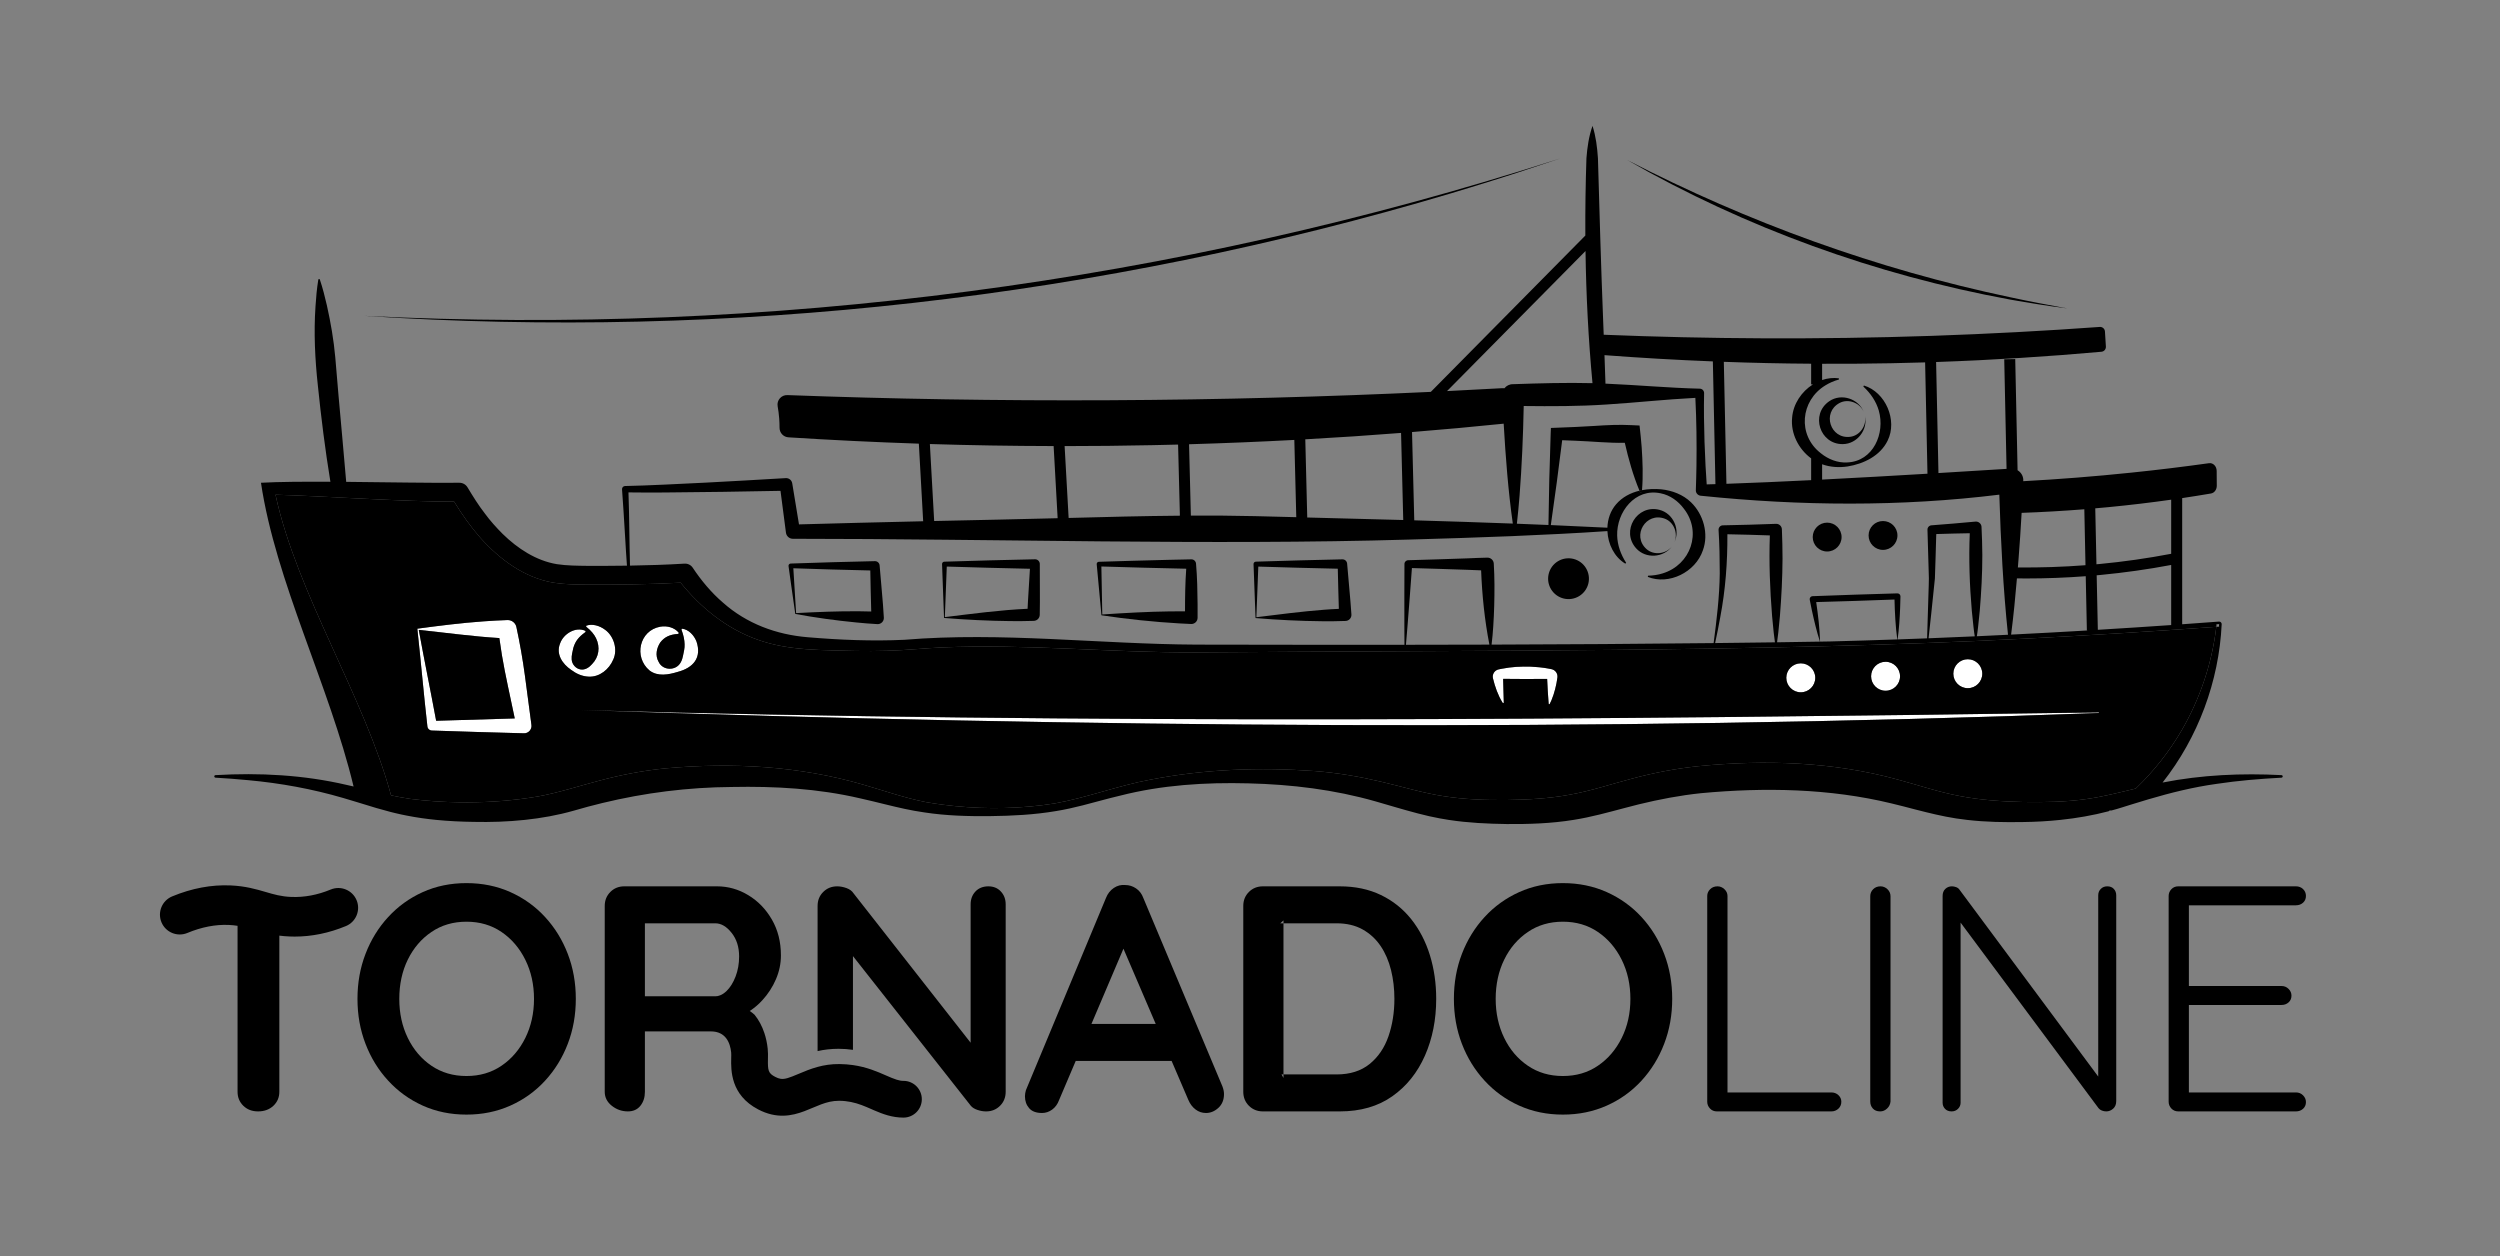 <svg xmlns="http://www.w3.org/2000/svg" id="a" viewBox="0 0 884.4 444.42"><rect x="0" y="0" width="884.4" height="444.42" fill="#808080" stroke="none"/><defs><style>.b{fill:#fff;}</style></defs><g><path d="M807.11,274.21c-14.04-.73-28.25-.11-42.08,2.62,12.55-15.92,19.96-35.77,20.91-56,.04-.53-.43-.98-.96-.94-4.34,.33-8.67,.65-13.01,.95v-44.63c3.46-.52,6.85-1.06,10.19-1.63,1.19-.2,2.07-1.39,2.05-2.77-.01-1.74-.03-3.49-.04-5.23-.02-1.65-1.27-2.92-2.7-2.72-8.94,1.25-18.13,2.38-27.56,3.35-13.13,1.37-25.87,2.35-38.18,3.02,.01-.19,.02-.37,.03-.55-.08-1.43-.88-2.64-2.02-3.32l-.83-39.33-3.89,.08,.82,38.76c-7.45,.47-15.59,.97-24.09,1.48l-.83-39.28c20.49-.71,40.02-1.97,58.5-3.63,.93-.09,1.62-.9,1.56-1.83l-.33-5.34c-.06-.96-.89-1.68-1.84-1.61-19.29,1.39-39.16,2.46-59.56,3.16-40.63,1.37-79.34,1.08-115.92-.4-.07-1.8-.14-3.59-.21-5.39-.7-17.74-1.34-39.44-1.83-57.05-.26-3.87-.72-7.69-1.92-11.45-1.31,3.73-1.85,7.55-2.15,11.43-.31,9.12-.44,18.24-.39,27.37l-54.66,55.3c-36.62,1.72-74.59,2.77-113.81,2.96-39.25,.2-77.21-.46-113.82-1.82-2.14-.08-3.81,1.83-3.44,3.94,.24,1.34,.43,2.79,.55,4.34,.09,1.15,.12,2.25,.12,3.29,0,1.78,1.37,3.26,3.15,3.37,14.91,.95,30.3,1.71,46.13,2.24l1.53,27.45c-15.15,.35-31.09,.74-43.93,1.11l-2.38-14.47c-.15-1.12-1.14-1.97-2.3-1.9-9.46,.57-18.93,1.1-28.4,1.6-8.27,.39-20.39,1.05-28.51,1.2-.61,.05-1.06,.58-1.01,1.19,.2,2.51,.36,5.04,.52,7.56,.44,6.24,.74,13.04,1.22,19.42-4.63,.07-9.25,.08-13.86,.07-3.64-.05-7.41-.06-10.93-.6-7.34-1.22-13.91-5.53-19.21-10.73-2.18-2.18-4.46-4.71-6.27-7.2-2.25-2.89-4.2-6.04-6.11-9.21-.59-1.01-1.68-1.67-2.93-1.66-9.71,.12-25.23-.19-40.01-.32-.45-5.42-.93-10.84-1.43-16.25-.59-6.44-1.95-21.51-2.43-27.75-.55-6.2-1.61-12.32-2.97-18.41-.7-3.05-1.47-6.11-2.49-9.15-.08-.29-.51-.24-.55,.04-.52,3.15-.79,6.28-.99,9.41-.64,9.36-.18,18.73,.83,28.03,1.17,11.39,2.59,22.76,4.44,34.05-9.46-.06-18.25,0-24.56,.35,5.16,34.83,24.22,71.87,32.76,107.45-.8-.19-1.61-.37-2.41-.55-15.18-3.55-30.94-4.38-46.44-3.47-.23,.01-.41,.19-.43,.42,0,.25,.18,.46,.43,.48,3.85,.22,7.69,.51,11.52,.88,11.43,1.04,22.74,3.1,33.74,6.33,1.61,.47,3.22,.96,4.83,1.45,2.25,.69,4.5,1.39,6.76,2.06,1.69,.5,3.39,.97,5.1,1.41,.57,.15,1.14,.29,1.71,.42,1.37,.33,2.74,.63,4.13,.89,3.39,.67,6.81,1.15,10.22,1.49,4.46,.44,8.92,.65,13.35,.71,5.94,.13,12.05-.06,18.11-.71,5.85-.62,11.66-1.66,17.24-3.25,3.36-.99,6.74-1.89,10.13-2.71,15.04-3.64,30.31-5.57,45.88-5.68,15.22-.3,30.38,.55,45.23,4,3.01,.66,6.04,1.43,9.09,2.17,4.48,1.1,9.02,2.17,13.67,2.82,7.78,1.2,15.61,1.4,23.37,1.32,7.76-.09,15.56-.48,23.29-1.79,3.17-.51,6.28-1.22,9.35-2,4.46-1.13,8.84-2.41,13.25-3.44,14.85-3.8,30.18-4.76,45.47-4.36,15.23,.37,30.31,2.2,44.95,6.38,2.04,.58,4.34,1.26,6.73,1.96,5.39,1.57,11.27,3.22,15.94,4.04,1.06,.2,2.11,.38,3.17,.54,6.87,1.06,13.77,1.37,20.57,1.47,7.78,.06,15.7-.18,23.63-1.47,.06-.01,.13-.02,.19-.03,6.04-.96,11.93-2.6,17.78-4.15,1.69-.45,3.38-.89,5.07-1.31,7.33-1.79,14.64-3.18,22.1-3.96,22.41-2.08,45.4-1.7,67.35,3.63,2.81,.67,5.62,1.41,8.45,2.15,4.75,1.22,9.54,2.41,14.41,3.16,1.27,.2,2.55,.37,3.82,.51,6.68,.78,13.34,.88,19.92,.76,4.35-.05,8.76-.29,13.16-.76,5.74-.6,11.46-1.59,17.03-3.05,.13-.09,.26-.18,.39-.29h.67c1.27-.33,2.53-.7,3.78-1.1,1.03-.33,2.07-.65,3.1-.97,2.03-.64,4.05-1.25,6.08-1.85,7.95-2.34,15.93-4.34,24.2-5.48,7.57-1.15,15.25-1.78,22.95-2.19,.22-.02,.41-.2,.42-.43,.02-.25-.18-.46-.42-.47Zm-61.33-94.79c7.67-.74,15.11-1.63,22.3-2.65v19.14c-8.34,1.59-16.84,2.81-25.29,3.61-.38,.04-.77,.07-1.15,.1l-.42-19.79c1.51-.12,3.03-.26,4.56-.41Zm22.3,20.44v21.26c-8.65,.6-17.3,1.16-25.95,1.68l-.41-19.28c.48-.04,.96-.08,1.44-.13,8.32-.8,16.69-1.97,24.92-3.53Zm-54-2.1c.42-5.27,.78-10.82,1.09-16.33,7.15-.25,14.55-.67,22.18-1.27l.41,19.79c-7.95,.61-15.96,.87-23.92,.79,.08-.99,.16-1.99,.24-2.98Zm-.57,6.85c1.11,.02,2.22,.03,3.33,.03,7,0,14.03-.27,21.01-.8l.4,19.17h.61c-9.14,.54-18.28,1.04-27.41,1.49,.85-6.62,1.5-13.25,2.06-19.89Zm-63-70.78c-2.01-.27-4.03-.03-5.92,.61v-5.75c3.91,.02,7.86,.01,11.84-.02,8.34-.06,16.55-.22,24.6-.47l.83,39.38c-12.12,.72-24.85,1.45-37.27,2.08v-5.42c2.88,1.05,6.06,1.22,9.04,.77,5.63-.91,11.48-3.72,14.12-9.09,3.62-7.25-.77-17.25-8.37-19.54l-.21,.36c2.68,2.48,4.56,5.37,5.47,8.5,2.32,8.04-1.95,17.98-11.16,18.35-3.41,.21-6.74-1.14-9.32-3.23-8.36-6.42-7.27-18.62,1.57-24.02,1.44-.9,3.06-1.59,4.81-2.09l-.03-.42Zm-9.8-5.16v7.32h.63c-4.02,2.53-6.99,6.91-7.36,11.76-.57,5.56,2.28,11.14,6.73,14.41v7.7c-10.47,.52-20.64,.97-29.97,1.29l-.92-43.15c10.05,.37,20.35,.6,30.89,.67Zm-34.77-.82l.91,43.42c-1.04,.03-2.07,.06-3.09,.09-.15-2.19-.3-4.38-.41-6.57-.3-5.71-.49-11.43-.55-17.15-.03-2.86-.02-5.72,.04-8.59,0-.83-.65-1.53-1.49-1.55-11.04-.27-22.09-1.3-33.13-1.77-.09,0-.18-.01-.27-.01-.1-3.36-.22-6.72-.35-10.08,12.32,.93,25.11,1.69,38.34,2.21Zm-45.05-39.05c.22,15.61,1.01,31.22,2.47,46.75-9.33-.24-18.86,.05-28.14,.36-1.22-.02-2.32,.55-3.01,1.44-.23-.03-.48-.04-.73-.03-6.48,.37-13.01,.71-19.58,1.03l48.99-49.55Zm-28.95,61.08c.68,11.76,1.59,23.71,3.23,35.34-11.62-.44-23.24-.81-34.86-1.15l-.79-31.23c11.04-.88,21.85-1.88,32.42-2.96Zm-36.3,3.27l.77,30.81c-8.55-.22-22.06-.58-33.96-.89l-.69-27.66c11.52-.63,22.81-1.39,33.88-2.26Zm-37.76,2.48l.69,27.33c-5.71-.15-10.84-.28-14.59-.37-7.49-.18-15.07-.23-22.7-.19l-.64-25.24c12.65-.37,25.07-.88,37.24-1.53Zm-50.13,1.85c3.02-.06,6.02-.13,9.01-.21l.64,25.16c-13.08,.11-26.28,.45-39.36,.8l-1.42-25.42c10.22,0,20.6-.11,31.13-.33Zm-35.02,.32l1.42,25.52c-7.05,.19-14.07,.37-21.01,.5-6.83,.14-14.58,.31-22.67,.49l-1.52-27.23c14.24,.44,28.84,.69,43.78,.72Zm-137.3,16.42c13.15-.1,27.48-.31,40.68-.58l1.93,14.82c.16,1.2,1.19,2.14,2.44,2.14,70.34,0,148.03,2.35,217.95,.28,10.49-.29,26.06-.78,36.33-1.21,11.29-.49,22.59-1.01,33.88-1.79,.2,4.61,2.43,9.17,6.33,11.52l.3-.3c-1.98-3.07-3.08-6.33-3.18-9.59-.26-8.36,6.36-16.93,15.37-15,3.35,.65,6.24,2.78,8.22,5.44,6.51,8.3,2.41,19.85-7.49,22.89-1.62,.51-3.36,.77-5.18,.82l-.08,.42c7.45,2.99,16.85-1.65,19.48-9.38,2.15-5.85,.2-12.77-4.21-17.02-2.83-2.74-6.71-4.19-10.53-4.58-2.22-.2-4.55-.13-6.79,.3-.01,.22-.03,.45-.05,.67-.01,0-.61,.09-.61,.09-.08-.19-.16-.38-.24-.57-3.16,.76-6.09,2.27-8.26,4.8-2,2.31-2.99,5.27-3.09,8.29-6.67-.34-13.34-.65-20.01-.93,.74-5.06,1.44-10.14,2.12-15.21,.57-4.29,1.33-10.15,1.9-14.81l4.72,.19c5.82,.21,11.62,.84,17.43,.73,1.32,5.76,2.91,11.47,5.19,16.94,.29-.07,.59-.13,.9-.19,.42-5.07,.22-10.13-.12-15.19-.18-2.49-.48-5.19-.75-7.68l-2.77-.13c-4.42-.24-8.84-.02-13.25,.28-3.86,.26-9.32,.49-13.25,.63l-2.09,.08-.08,1.92c-.38,10.62-.66,21.74-.79,32.41-3.72-.16-7.45-.31-11.17-.45,.38-3.3,.68-6.61,.95-9.92,.8-10.35,1.27-21.22,1.47-31.72,9.71,.12,19.66,.11,29.26-.53,10.49-.66,20.97-1.82,31.46-2.35,.41,8.03,.5,16.06,.39,24.1-.03,2.86-.14,5.72-.22,8.59-.04,1.06,.85,1.94,1.91,1.95,35.01,3.61,70.48,3.91,105.45-.4,.52,16.52,1.35,33.15,3.07,49.56-3.67,.19-7.35,.36-11.02,.53,.27-1.46,.58-4.47,1.03-8.99,.55-6.55,.91-13.12,.91-19.69-.01-3.36-.14-6.72-.29-10.09-.09-1.08-1.05-1.88-2.13-1.79l-7.75,.69-7.75,.62c-.84,.02-1.52,.72-1.49,1.57,.09,3.23,.33,11.58,.43,14.71,.09,1.43,.09,3.48,.02,4.9-.16,4.63-.43,13.7-.58,18.81-3.48,.13-6.95,.26-10.43,.38,.52-3.75,.75-7.52,.9-11.3,.04-1.31,.1-2.61,.11-3.92,.01-.6-.5-1.09-1.1-1.07-7.55,.22-22.58,.68-30.13,1-.58,.1-.97,.65-.87,1.23,.23,1.27,.51,2.52,.76,3.78,.81,3.72,1.68,7.43,2.86,11.06h.04c-.14-4.69-.69-9.35-1.37-13.99l13.79-.41,13.91-.49c.11,4.72,.35,9.44,.98,14.11-7.94,.28-15.88,.52-23.82,.72-1.16,.02-2.32,.04-3.49,.06,.01,.06,.01,.11,.01,.17-.02-.06-.04-.11-.05-.17-5.02,.08-10.08,.16-15.17,.24,.26-1.54,.57-4.63,1-9.23,.54-6.79,.9-13.59,.93-20.39,0-3.46-.09-6.91-.23-10.37-.04-1.1-.97-1.96-2.08-1.92-3.13,.13-6.25,.21-9.38,.31l-9.39,.22c-.89-.01-1.61,.75-1.55,1.65,.32,5.04,.42,10.27,.42,15.36-.09,8.24-1.1,16.47-2.17,24.65-25.86,.29-52.23,.46-78.55,.54,.27-2.14,.45-4.28,.59-6.4,.33-4.93,.45-9.86,.43-14.8-.03-2.49-.08-4.99-.24-7.48-.07-1.19-1.07-2.11-2.27-2.09-2.33,.04-4.66,.15-6.99,.25-6.77,.29-14.24,.42-20.97,.66-.74-.02-1.37,.57-1.37,1.32-.05,6.58-.03,15.58-.03,22.16-.01,2.14,.02,4.3,.03,6.44-24.91,.02-49.57-.01-73.47-.06-34.48-.17-68.94-4.56-103.43-1.71-11.34,.54-22.88,.05-34.15-.9-11.16-.91-21.67-4.82-30.02-12.24-4.16-3.57-7.7-7.83-10.73-12.39-.63-.92-1.72-1.49-2.91-1.41-6.41,.39-12.84,.6-19.26,.7-.24-8.63-.23-17.26-.54-25.9,4.37,.07,8.74,.06,13.1,.03Zm462.12,41.87c.46,4.57,.77,7.57,1.04,9.02-5.45,.25-10.89,.48-16.34,.69l.97-8.92c.18-1.84,1.12-10.57,1.27-12.25,.06-1.58,.19-5.74,.24-7.38l.24-8.32,6.32-.18,5.54-.11c-.39,9.16-.07,18.31,.72,27.45Zm-70.65,1.9c.43,4.64,.74,7.71,1,9.24-7.01,.1-14.06,.19-21.16,.26,.66-3.02,1.27-6.06,1.81-9.11,1.85-9.69,2.59-19.5,2.53-29.38l7.82,.18c2.4,.08,4.8,.14,7.2,.23-.34,9.53,.03,19.07,.8,28.58Zm-100.01,10.05c-9.86,.03-19.71,.05-29.52,.06,.19-2.13,.37-4.26,.53-6.4,.48-6.12,1.13-14.33,1.58-20.74,6.4,.21,13.34,.37,19.7,.62,1.59,.07,3.19,.14,4.78,.19,.34,8.81,1.24,17.6,2.93,26.27Zm228.64,50.92c-5.82,1.4-11.52,2.87-17.24,3.68-7.39,1.08-14.95,1.2-22.54,1.08-7.6-.18-15.12-.69-22.38-2.1-7.46-1.38-14.63-3.85-22.05-5.85-22.9-6.3-47.01-7.07-70.56-4.72-7.88,.84-15.78,2.34-23.39,4.39-7.42,1.95-14.62,4.37-22.05,5.69-7.23,1.35-14.72,1.77-22.29,1.88-7.58,.07-15.08-.2-22.38-1.36-7.49-1.15-14.76-3.43-22.24-5.15-7.63-1.81-15.47-3.12-23.3-3.73-19.49-1.41-39.12-.67-58.3,3.07-11.37,2.11-22.43,6.38-33.68,8.38-1.47,.23-2.94,.44-4.43,.63-11.59,1.44-23.58,1.34-35.17-.18-2-.26-3.99-.56-5.96-.91-7.42-1.45-14.65-4-22.16-6.17-22.61-6.62-46.58-7.93-70-5.77-7.86,.78-15.71,2.29-23.3,4.32-7.43,1.94-14.64,4.35-22.12,5.67-7.96,1.34-16.26,2.01-24.54,2.04-.98,.01-1.95,0-2.91-.02h-.11c-5.87-.09-11.7-.5-17.38-1.23-2.25-.33-4.48-.76-6.71-1.24-9.49-35-33.24-71.17-40.88-106.35,15.3,.41,46.72,2.55,63.2,2.45,2.75,4.52,5.83,8.88,9.34,12.87,6.84,7.61,15.55,14.1,25.92,15.82,4.06,.63,7.97,.64,11.97,.68,10.99,.04,21.93-.09,32.89-.7,7.13,8.87,16.35,16.31,27.16,20.14,11.14,4.03,23.21,3.67,34.83,4.01,7.23,.13,14.49-.06,21.71-.67,2.1-.18,6.43-.46,8.54-.56,30.08-1.34,60.23,1.89,90.33,1.76,96.33-.82,196.77,.05,292.95-4.87,22.59-1.16,45.17-2.57,67.74-4.19,.04-.3,.07-.6,.1-.9,.01-.05,.01-.09,.02-.14l.13,.13c.25-.02,.51-.04,.76-.06-.02,.25-.04,.5-.06,.76l.13,.13s-.09,.01-.14,.01c-.31,.02-.63,.05-.94,.07-1.54,12.92-5.75,25.44-12.28,36.66-4.42,7.57-9.91,14.52-16.23,20.55Z"></path><path d="M476.57,199.46c-.04-.89-.78-1.61-1.68-1.59l-15.29,.37c-3.82,.09-11.48,.33-15.29,.45-.48,0-.88,.38-.86,.86,.16,4.76,.53,14.35,.71,19.1,7.65,.64,15.76,1.05,23.51,1.12,2.76,.04,5.54,0,8.3-.1,1.23-.02,2.2-1.08,2.11-2.3-.39-5.98-1.04-11.94-1.51-17.91Zm-8.24,16.25c-7.62,.58-16.23,1.69-23.88,2.64l.69-17.91c8.03,.26,19.77,.57,28.12,.75,.14,4.73,.19,9.47,.37,14.2-1.77,.07-3.53,.18-5.3,.32Z"></path><path d="M423.12,199.55c0-.92-.74-1.7-1.68-1.68l-8.16,.18c-7.93,.22-16.68,.41-24.55,.69-.45,.01-.8,.41-.76,.86,.4,4.5,1.25,13.57,1.68,18.07,8.97,1.34,18.47,2.35,27.58,2.87,1.41,.07,2.81,.16,4.22,.21,1.22,0,2.22-.99,2.21-2.22v-4.74c-.04-4.75-.13-9.5-.54-14.24Zm-3.91,16.72c-1.75-.01-3.5-.02-5.25,.01-8.03,.11-15.95,.56-24.02,1.09l-.32-16.97c9.72,.31,20.22,.57,30.02,.79-.36,4.97-.43,10.08-.43,15.08Z"></path><path d="M367.84,199.6c.04-.96-.74-1.78-1.7-1.75l-16.02,.38c-3.99,.1-12.02,.35-16.01,.47-.48-.01-.87,.38-.85,.85,.16,4.75,.52,14.32,.7,19.06,7.59,.62,15.77,1.03,23.47,1.11,2.74,.04,5.52,0,8.27-.08,1.15-.03,2.1-.96,2.12-2.13,.13-5.87-.01-12.04,.02-17.91Zm-4.2,13.32c-.05,.81-.08,1.62-.12,2.44-9.65,.43-19.72,1.78-29.27,2.95l.68-17.88c8.39,.27,20.66,.59,29.42,.78-.22,3.84-.49,7.94-.71,11.71Z"></path><path d="M311.18,200.09c-.03-.88-.77-1.6-1.67-1.58-9.93,.23-19.87,.49-29.8,.85-.47,.01-.83,.44-.76,.9l1.2,8.59,1.19,8.34c6.91,1.29,14.38,2.31,21.45,3,2.51,.26,5.06,.46,7.59,.6,1.28,.08,2.37-1.01,2.29-2.29-.33-6.15-1.03-12.27-1.49-18.41Zm-7.49,16.15c-7.37-.05-14.64,.26-22.06,.65l-.98-15.86c9.07,.33,18.16,.57,27.23,.78,.13,4.84,.14,9.68,.33,14.52-1.5-.06-3-.09-4.52-.09Z"></path><path d="M128.73,111.73c142.91,7.16,286.99-11.73,423.17-55.68-8.47,2.87-16.96,5.69-25.51,8.33-4.26,1.36-8.55,2.62-12.83,3.94-124.33,37.13-255.35,51.96-384.83,43.41h0Z"></path><path d="M575.72,56.65c42.73,22.06,88.32,38.59,135.39,48.5,6.72,1.47,13.48,2.72,20.24,3.96-6.83-.86-13.62-1.96-20.4-3.16-47.4-8.72-93.41-25.33-135.24-49.3h0Z"></path><path d="M580.88,173.4c-.01,.22-.03,.45-.05,.67-.01,0-.61,.09-.61,.09-.08-.19-.16-.38-.24-.57,.29-.07,.59-.13,.9-.19Z"></path><circle cx="554.9" cy="204.74" r="7.22" transform="translate(228.15 697.75) rotate(-76.72)"></circle><path d="M651.48,190c0,2.82-2.29,5.1-5.11,5.1s-5.1-2.28-5.1-5.1,2.28-5.11,5.1-5.11,5.11,2.29,5.11,5.11Z"></path><path d="M671.24,189.42c0,2.82-2.29,5.11-5.11,5.11s-5.1-2.29-5.1-5.11,2.28-5.1,5.1-5.1,5.11,2.28,5.11,5.1Z"></path><g><path class="b" d="M187.98,256.29c-.67-4.8-1.66-12.32-2.27-17.17-.78-5.81-1.79-11.58-3.03-17.31-.31-1.45-1.63-2.51-3.16-2.46-2.84,.1-5.69,.25-8.49,.46-7.84,.55-15.76,1.56-23.39,2.59,1.23,11.37,2.26,23.14,3.56,34.59,.08,.83,.82,1.47,1.68,1.45,8.09,.29,24.37,.77,32.46,.97,1.66,.07,2.97-1.5,2.64-3.12Zm-33.69-1.31c-1.94-10.48-4.23-21.63-6.15-32.15,9.13,.95,19.22,2.35,28.51,2.89,.27,2.01,.57,4.01,.9,6.01,1.19,7.14,3.05,15.1,4.55,22.42-8.1,.22-20.43,.58-27.81,.83Z"></path><path class="b" d="M742.53,252.13c0,.06-.04,.11-.1,.11-178.62,6.64-358.91,5.09-536.86-1.05,178.92,5.03,357.91,3.4,536.85,.83,.06,0,.11,.05,.11,.11Z"></path><path class="b" d="M216.94,233.33c-1.45,3.45-4.84,6.24-8.68,6.04-2.35-.09-4.41-1.05-6.22-2.4-3.04-2.07-5.48-5.56-3.89-9.39,1.22-3.42,5.5-5.94,8.83-4.46,.23,.09,.25,.42,.04,.55-2.4,1.74-3.5,3.19-4.2,5.54-.26,1.38-.7,2.6-.58,4.12,.11,1.68,1.48,3.26,3.16,3.49,1.63,.27,3.08-.76,4.06-1.9,2.41-2.48,2.94-5.95,1.39-9.15-.67-1.36-1.75-2.69-3.4-3.99-.14-.1-.17-.3-.06-.43,2.11-.8,4.75-.02,6.7,1.46,3.03,2.2,4.53,6.92,2.85,10.52Z"></path><path class="b" d="M239.79,237.68c-3.23,.98-7.05,1.78-10.03-.5-5.64-4.76-3.6-14.14,3.8-15.48,2.48-.45,5.05,.34,6.49,2.05,.16,.19,.02,.51-.23,.51-2.88,.2-4.72,1.08-6.21,2.97-1.35,1.99-1.89,4.67-.65,6.84,1.46,3.27,6.31,3.36,7.92,.12,.4-.74,.59-1.5,.73-2.17,.25-1.23,.65-2.79,.57-4.08-.03-1.51-.34-3.11-1.08-5.13-.06-.16,.02-.35,.19-.41,2.3,.27,4.21,2.28,5.1,4.53,1.95,5.77-1.17,9.31-6.6,10.75Z"></path><path class="b" d="M550.96,239.64c-.37,2.76-1.05,5.52-2.12,8.11-.19,.43-.37,.86-.61,1.28-.05,.1-.18,.13-.28,.08-.06-.03-.1-.1-.1-.17l-.32-4.57-.21-4.2c-4.04,.05-11.52,.05-15.57-.02,.09,2.28,.2,6.31,.23,8.38,.01,.19-.27,.28-.38,.12l-.07-.1c-1.63-2.63-2.67-5.63-3.39-8.62-.32-1.42,.58-2.81,2-3.13h.02l1.2-.24c3.34-.66,6.79-.84,10.19-.73,1.99,.1,4.16,.29,6.12,.66l1.15,.22c1.38,.26,2.31,1.56,2.14,2.93Z"></path><path class="b" d="M642.17,239.78c0,2.83-2.3,5.13-5.12,5.13s-5.13-2.3-5.13-5.13,2.3-5.12,5.13-5.12,5.12,2.29,5.12,5.12Z"></path><path class="b" d="M672.16,239.24c0,2.83-2.29,5.12-5.12,5.12s-5.12-2.29-5.12-5.12,2.29-5.13,5.12-5.13,5.12,2.3,5.12,5.13Z"></path><circle class="b" cx="696.13" cy="238.33" r="5.12"></circle></g><path d="M659.77,147.18c.61,3.37-1.79,6.91-5.22,7.34-7.09,.9-10.1-8.58-3.81-11.95,3.16-1.7,7.33-.03,8.64,3.28-1.76-4.73-7.95-6.91-12.29-3.89-6.73,4.63-3.34,15.26,4.83,15.15,5.15-.06,8.9-5.15,7.85-9.93Z"></path><path d="M587.01,180.35c-7.92-2-13.68,7.54-8.22,13.61,3.44,3.86,9.76,3.31,12.66-.65-2.12,2.7-6.38,3.24-8.98,.93-5.34-4.75-.2-13.25,6.49-10.74,3.24,1.22,4.75,5.23,3.37,8.35,2.13-4.41-.31-10.24-5.32-11.5Z"></path><path d="M580.88,173.4c-.01,.22-.03,.45-.05,.67-.01,0-.61,.09-.61,.09-.08-.19-.16-.38-.24-.57,.29-.07,.59-.13,.9-.19Z"></path><path d="M643.88,227.15c-.02-.06-.04-.11-.05-.17h.04c.01,.06,.01,.11,.01,.17Z"></path></g><g><path d="M716.3,225.94c-96.18,4.92-196.62,4.05-292.95,4.87-30.1,.13-60.25-3.1-90.33-1.76-2.11,.1-6.44,.38-8.54,.56-7.22,.61-14.48,.8-21.71,.67-11.62-.34-23.69,.02-34.83-4.01-10.81-3.83-20.03-11.27-27.16-20.14-10.96,.61-21.9,.74-32.89,.7-4-.04-7.91-.05-11.97-.68-10.37-1.72-19.08-8.21-25.92-15.82-3.51-3.99-6.59-8.35-9.34-12.87-16.48,.1-47.9-2.04-63.2-2.45,7.64,35.18,31.39,71.35,40.88,106.35,2.23,.48,4.46,.91,6.71,1.24,5.68,.73,11.51,1.14,17.38,1.23h.11c.96,.02,1.93,.03,2.91,.02,8.28-.03,16.58-.7,24.54-2.04,7.48-1.32,14.69-3.73,22.12-5.67,7.59-2.03,15.44-3.54,23.3-4.32,23.42-2.16,47.39-.85,70,5.77,7.51,2.17,14.74,4.72,22.16,6.17,1.97,.35,3.96,.65,5.96,.91,11.59,1.52,23.58,1.62,35.17,.18,1.49-.19,2.96-.4,4.43-.63,11.25-2,22.31-6.27,33.68-8.38,19.18-3.74,38.81-4.48,58.3-3.07,7.83,.61,15.67,1.92,23.3,3.73,7.48,1.72,14.75,4,22.24,5.15,7.3,1.16,14.8,1.43,22.38,1.36,7.57-.11,15.06-.53,22.29-1.88,7.43-1.32,14.63-3.74,22.05-5.69,7.61-2.05,15.51-3.55,23.39-4.39,23.55-2.35,47.66-1.58,70.56,4.72,7.42,2,14.59,4.47,22.05,5.85,7.26,1.41,14.78,1.92,22.38,2.1,7.59,.12,15.15,0,22.54-1.08,5.72-.81,11.42-2.28,17.24-3.68,6.32-6.03,11.81-12.98,16.23-20.55,6.53-11.22,10.74-23.74,12.28-36.66-22.57,1.62-45.15,3.03-67.74,4.19Zm-530.96,33.47c-8.09-.2-24.37-.68-32.46-.97-.86,.02-1.6-.62-1.68-1.45-1.3-11.45-2.33-23.22-3.56-34.59,7.63-1.03,15.55-2.04,23.39-2.59,2.8-.21,5.65-.36,8.49-.46,1.53-.05,2.85,1.01,3.16,2.46,1.24,5.73,2.25,11.5,3.03,17.31,.61,4.85,1.6,12.37,2.27,17.17,.33,1.62-.98,3.19-2.64,3.12Zm510.79-26.2c2.83,0,5.12,2.29,5.12,5.12s-2.29,5.12-5.12,5.12-5.12-2.29-5.12-5.12,2.29-5.12,5.12-5.12Zm-29.09,.9c2.83,0,5.12,2.3,5.12,5.13s-2.29,5.12-5.12,5.12-5.12-2.29-5.12-5.12,2.29-5.13,5.12-5.13Zm-29.99,.55c2.82,0,5.12,2.29,5.12,5.12s-2.3,5.13-5.12,5.13-5.13-2.3-5.13-5.13,2.3-5.12,5.13-5.12Zm-106.91,2.14h.02l1.2-.24c3.34-.66,6.79-.84,10.19-.73,1.99,.1,4.16,.29,6.12,.66l1.15,.22c1.38,.26,2.31,1.56,2.14,2.93-.37,2.76-1.05,5.52-2.12,8.11-.19,.43-.37,.86-.61,1.28-.05,.1-.18,.13-.28,.08-.06-.03-.1-.1-.1-.17l-.32-4.57-.21-4.2c-4.04,.05-11.52,.05-15.57-.02,.09,2.28,.2,6.31,.23,8.38,.01,.19-.27,.28-.38,.12l-.07-.1c-1.63-2.63-2.67-5.63-3.39-8.62-.32-1.42,.58-2.81,2-3.13Zm-296.58-15.1c2.48-.45,5.05,.34,6.49,2.05,.16,.19,.02,.51-.23,.51-2.88,.2-4.72,1.08-6.21,2.97-1.35,1.99-1.89,4.67-.65,6.84,1.46,3.27,6.31,3.36,7.92,.12,.4-.74,.59-1.5,.73-2.17,.25-1.23,.65-2.79,.57-4.08-.03-1.51-.34-3.11-1.08-5.13-.06-.16,.02-.35,.19-.41,2.3,.27,4.21,2.28,5.1,4.53,1.95,5.77-1.17,9.31-6.6,10.75-3.23,.98-7.05,1.78-10.03-.5-5.64-4.76-3.6-14.14,3.8-15.48Zm-35.41,5.88c1.22-3.42,5.5-5.94,8.83-4.46,.23,.09,.25,.42,.04,.55-2.4,1.74-3.5,3.19-4.2,5.54-.26,1.38-.7,2.6-.58,4.12,.11,1.68,1.48,3.26,3.16,3.49,1.63,.27,3.08-.76,4.06-1.9,2.41-2.48,2.94-5.95,1.39-9.15-.67-1.36-1.75-2.69-3.4-3.99-.14-.1-.17-.3-.06-.43,2.11-.8,4.75-.02,6.7,1.46,3.03,2.2,4.53,6.92,2.85,10.52-1.45,3.45-4.84,6.24-8.68,6.04-2.35-.09-4.41-1.05-6.22-2.4-3.04-2.07-5.48-5.56-3.89-9.39Zm544.28,24.66c-178.62,6.64-358.91,5.09-536.86-1.05,178.92,5.03,357.91,3.4,536.85,.83,.06,0,.11,.05,.11,.11s-.04,.11-.1,.11Z"></path><path d="M182.1,254.15c-8.1,.22-20.43,.58-27.81,.83-1.94-10.48-4.23-21.63-6.15-32.15,9.13,.95,19.22,2.35,28.51,2.89,.27,2.01,.57,4.01,.9,6.01,1.19,7.14,3.05,15.1,4.55,22.42Z"></path></g><g><path d="M200.85,337.43c-1.89-4.93-4.57-9.27-8.02-13.02-3.45-3.76-7.54-6.69-12.28-8.82-4.74-2.12-9.92-3.18-15.53-3.18s-10.77,1.06-15.47,3.18c-4.7,2.13-8.77,5.06-12.22,8.82-3.46,3.75-6.13,8.09-8.02,13.02-1.9,4.93-2.85,10.24-2.85,15.93s.95,10.99,2.85,15.92c1.89,4.93,4.56,9.27,8.02,13.02,3.45,3.76,7.52,6.7,12.22,8.82,4.7,2.12,9.86,3.18,15.47,3.18s10.79-1.06,15.53-3.18c4.74-2.12,8.83-5.06,12.28-8.82,3.45-3.75,6.13-8.09,8.02-13.02,1.9-4.93,2.85-10.24,2.85-15.92s-.95-11-2.85-15.93Zm-15.01,29.75c-2.05,4.13-4.86,7.41-8.42,9.83-3.56,2.43-7.7,3.64-12.4,3.64s-8.83-1.21-12.4-3.64c-3.56-2.42-6.35-5.7-8.36-9.83-2.01-4.14-3.01-8.74-3.01-13.82s1-9.79,3.01-13.88c2.01-4.1,4.8-7.36,8.36-9.78,3.57-2.43,7.7-3.64,12.4-3.64s8.84,1.21,12.4,3.64c3.56,2.42,6.37,5.7,8.42,9.84,2.04,4.13,3.07,8.74,3.07,13.82s-1.03,9.68-3.07,13.82Z"></path><path d="M354.06,315.37c-1.13-1.22-2.61-1.82-4.43-1.82s-3.42,.6-4.55,1.82c-1.14,1.21-1.71,2.72-1.71,4.55v48.95l-41.4-52.82c-.53-.84-1.37-1.46-2.5-1.88-1.14-.41-2.24-.62-3.3-.62-1.98,0-3.62,.66-4.95,1.99-1.33,1.32-1.99,2.97-1.99,4.94v51.35c2.3-.52,4.8-.81,7.41-.81,1.76,0,3.47,.13,5.1,.37v-33.16l41.74,53c.53,.61,1.31,1.08,2.34,1.42,1.02,.35,2.02,.52,3.01,.52,1.97,0,3.62-.67,4.95-1.99,1.32-1.33,1.99-2.98,1.99-4.95v-66.31c0-1.83-.57-3.34-1.71-4.55Z"></path><path d="M432.43,384.29l-27.98-66.65c-.53-1.44-1.38-2.56-2.56-3.36-1.18-.79-2.44-1.19-3.81-1.19-1.44-.15-2.79,.19-4.04,1.02-1.25,.84-2.18,2.01-2.78,3.53l-28.33,68.02c-.22,.76-.34,1.48-.34,2.16,0,1.67,.49,3.07,1.48,4.21s2.5,1.7,4.55,1.7c1.29,0,2.48-.39,3.58-1.19,1.1-.8,1.92-1.91,2.45-3.36l5.9-13.87h33.92l5.9,13.76c.61,1.44,1.46,2.58,2.56,3.41,1.1,.84,2.34,1.25,3.7,1.25,1.59,0,3.05-.6,4.38-1.81,1.33-1.22,1.99-2.85,1.99-4.9,0-.83-.19-1.74-.57-2.73Zm-46.32-22.06l11.32-26.62,11.42,26.62h-22.74Z"></path><path d="M505.85,337.94c-1.48-4.81-3.68-9.06-6.59-12.74-2.92-3.67-6.51-6.54-10.75-8.58-4.25-2.05-9.1-3.07-14.56-3.07h-27.19c-1.97,0-3.62,.66-4.95,1.99s-1.99,2.97-1.99,4.94v65.75c0,1.97,.67,3.62,1.99,4.95,1.33,1.32,2.98,1.99,4.95,1.99h27.19c7.35,0,13.55-1.79,18.59-5.35,5.05-3.56,8.89-8.36,11.55-14.39,2.65-6.03,3.98-12.72,3.98-20.07,0-5.46-.74-10.6-2.22-15.42Zm-14.67,28.67c-1.4,4.05-3.62,7.32-6.65,9.78-3.04,2.46-6.94,3.7-11.72,3.7h-18.77v1.25l-.68-1.25h.68v-53.46h-1.14l1.14-1.03v1.03h18.77c3.56,0,6.63,.72,9.21,2.16,2.58,1.44,4.7,3.39,6.37,5.85,1.67,2.47,2.9,5.31,3.7,8.54,.8,3.22,1.19,6.61,1.19,10.18,0,4.77-.7,9.19-2.1,13.25Z"></path><path d="M588.71,337.43c-1.89-4.93-4.57-9.27-8.01-13.02-3.46-3.76-7.55-6.69-12.29-8.82-4.74-2.12-9.91-3.18-15.53-3.18s-10.76,1.06-15.46,3.18c-4.71,2.13-8.78,5.06-12.23,8.82-3.45,3.75-6.13,8.09-8.02,13.02-1.9,4.93-2.84,10.24-2.84,15.93s.94,10.99,2.84,15.92c1.89,4.93,4.57,9.27,8.02,13.02,3.45,3.76,7.52,6.7,12.23,8.82,4.7,2.12,9.85,3.18,15.46,3.18s10.79-1.06,15.53-3.18c4.74-2.12,8.83-5.06,12.29-8.82,3.44-3.75,6.12-8.09,8.01-13.02,1.9-4.93,2.85-10.24,2.85-15.92s-.95-11-2.85-15.93Zm-15.01,29.75c-2.05,4.13-4.85,7.41-8.42,9.83-3.56,2.43-7.69,3.64-12.4,3.64s-8.83-1.21-12.39-3.64c-3.57-2.42-6.36-5.7-8.36-9.83-2.01-4.14-3.02-8.74-3.02-13.82s1.01-9.79,3.02-13.88c2-4.1,4.79-7.36,8.36-9.78,3.56-2.43,7.69-3.64,12.39-3.64s8.84,1.21,12.4,3.64c3.57,2.42,6.37,5.7,8.42,9.84,2.05,4.13,3.07,8.74,3.07,13.82s-1.02,9.68-3.07,13.82Z"></path><path d="M650.36,387.42c-.68-.64-1.52-.96-2.5-.96h-36.74v-69.5c0-.91-.36-1.71-1.08-2.39-.72-.68-1.54-1.02-2.45-1.02-1.06,0-1.93,.34-2.61,1.02-.68,.68-1.03,1.48-1.03,2.39v72.79c0,.91,.33,1.71,.97,2.39,.64,.69,1.46,1.03,2.45,1.03h40.49c.98,0,1.82-.33,2.5-.97,.68-.64,1.03-1.46,1.03-2.45,0-.91-.35-1.68-1.03-2.33Z"></path><path d="M667.71,314.57c-.72-.68-1.54-1.02-2.45-1.02-1.06,0-1.93,.34-2.61,1.02-.69,.68-1.03,1.52-1.03,2.5v72.57c0,.99,.3,1.82,.91,2.5,.61,.69,1.48,1.03,2.62,1.03,.91,0,1.72-.34,2.44-1.03,.72-.68,1.12-1.51,1.2-2.5v-72.57c0-.98-.36-1.82-1.08-2.5Z"></path><path d="M747.78,314.46c-.56-.61-1.34-.91-2.33-.91-.91,0-1.67,.3-2.27,.91-.61,.6-.91,1.36-.91,2.27v64.11l-49.03-66.04c-.3-.46-.72-.78-1.25-.97-.53-.19-1.02-.28-1.48-.28-.91,0-1.68,.3-2.33,.91-.64,.6-.96,1.44-.96,2.5v73.13c0,.84,.28,1.56,.85,2.17,.57,.6,1.34,.91,2.33,.91,.91,0,1.67-.31,2.27-.91,.61-.61,.91-1.33,.91-2.17v-63.71l48.8,65.65c.3,.38,.7,.66,1.2,.85,.49,.19,1,.29,1.53,.29,.91,0,1.72-.33,2.45-.97,.72-.64,1.08-1.54,1.08-2.67v-72.8c0-.91-.29-1.67-.86-2.27Z"></path><path d="M812.22,386.46h-37.88v-30.94h32.76c.99,0,1.82-.3,2.5-.91,.69-.61,1.03-1.41,1.03-2.39,0-.91-.34-1.71-1.03-2.39-.68-.68-1.51-1.02-2.5-1.02h-32.76v-28.55h37.88c.98,0,1.82-.31,2.5-.91,.68-.61,1.03-1.41,1.03-2.39s-.35-1.8-1.03-2.45c-.68-.64-1.52-.96-2.5-.96h-41.63c-.99,0-1.8,.34-2.45,1.02-.64,.68-.96,1.48-.96,2.39v72.79c0,.91,.32,1.71,.96,2.39,.65,.69,1.46,1.03,2.45,1.03h41.63c.98,0,1.82-.31,2.5-.91,.68-.61,1.03-1.41,1.03-2.39,0-.91-.35-1.71-1.03-2.39-.68-.68-1.52-1.02-2.5-1.02Z"></path><path d="M122.36,327.61c-5.97,2.47-12.05,3.72-18.1,3.72-.6,0-1.2-.01-1.8-.04-1.3-.05-2.51-.16-3.64-.3v55.24c0,1.97-.7,3.62-2.1,4.95-1.41,1.32-3.21,1.99-5.4,1.99s-3.87-.67-5.24-1.99c-1.36-1.33-2.04-2.98-2.04-4.95v-58.71c-.95-.15-1.95-.26-3.05-.31-4.73-.22-9.68,.74-14.72,2.84-3.57,1.48-7.67-.22-9.15-3.79-1.48-3.57,.21-7.66,3.78-9.15,6.95-2.88,13.92-4.19,20.72-3.88,5.23,.23,9.01,1.34,12.34,2.31,2.96,.87,5.51,1.62,9.08,1.76,4.59,.19,9.3-.69,13.97-2.63,3.58-1.47,7.67,.23,9.15,3.8,1.47,3.57-.22,7.67-3.8,9.14Z"></path><path d="M319.6,382.37c-.77,0-1.55-.15-2.4-.42-1.1-.34-2.32-.87-3.77-1.5-3.1-1.36-6.78-2.97-11.69-3.67-1.47-.21-3.05-.34-4.76-.36-2.91-.03-5.47,.39-7.75,1.01-2.56,.7-4.78,1.64-6.74,2.47-3.28,1.39-4.85,1.96-6.33,1.74-.62-.09-1.22-.32-1.93-.69-2.44-1.28-2.64-2.2-2.56-6.29,.03-1.2,.05-2.43-.09-3.71-.21-1.95-.6-3.78-1.17-5.48-.81-2.46-1.98-4.64-3.47-6.49-.53-.48-1.1-.92-1.71-1.34l.33-.21c1.49-1.01,2.88-2.21,4.16-3.62,2.01-2.19,3.6-4.66,4.78-7.39,1.17-2.73,1.76-5.53,1.76-8.42,0-4.77-1.06-9-3.19-12.68-2.12-3.68-4.91-6.56-8.36-8.64-3.45-2.09-7.14-3.13-11.09-3.13h-32.75c-1.98,0-3.63,.66-4.95,1.99-1.33,1.33-1.99,2.98-1.99,4.95v65.74c0,1.97,.83,3.62,2.5,4.95,1.67,1.33,3.56,1.99,5.69,1.99,1.89,0,3.37-.66,4.43-1.99,1.06-1.33,1.59-2.98,1.59-4.95v-21.36h23.33c5.29,0,6.83,4.05,7.19,7.45,.05,.47,.03,1.29,.01,2.08-.08,4.2-.25,12.95,9.54,18.07,6.54,3.42,11.91,2.3,16.39,.61,1.04-.39,2.04-.81,2.99-1.22,.97-.41,1.9-.8,2.83-1.15,2.04-.76,4.06-1.3,6.45-1.29,1.53,.01,2.91,.17,4.18,.43,2.66,.53,4.87,1.5,7.17,2.5,.35,.15,.71,.31,1.07,.47,2.97,1.28,6.31,2.55,10.31,2.55,3.59,0,6.5-2.91,6.5-6.5s-2.91-6.5-6.5-6.5Zm-59.38-36.92c-.83,2.17-1.9,3.87-3.18,5.12-.75,.72-1.51,1.24-2.28,1.53-.56,.24-1.13,.35-1.71,.35h-24.91v-25.82h24.91c2.05,0,3.97,1.12,5.75,3.36,1.78,2.23,2.67,5.02,2.67,8.36,0,2.57-.42,4.94-1.25,7.1Z"></path></g></svg>